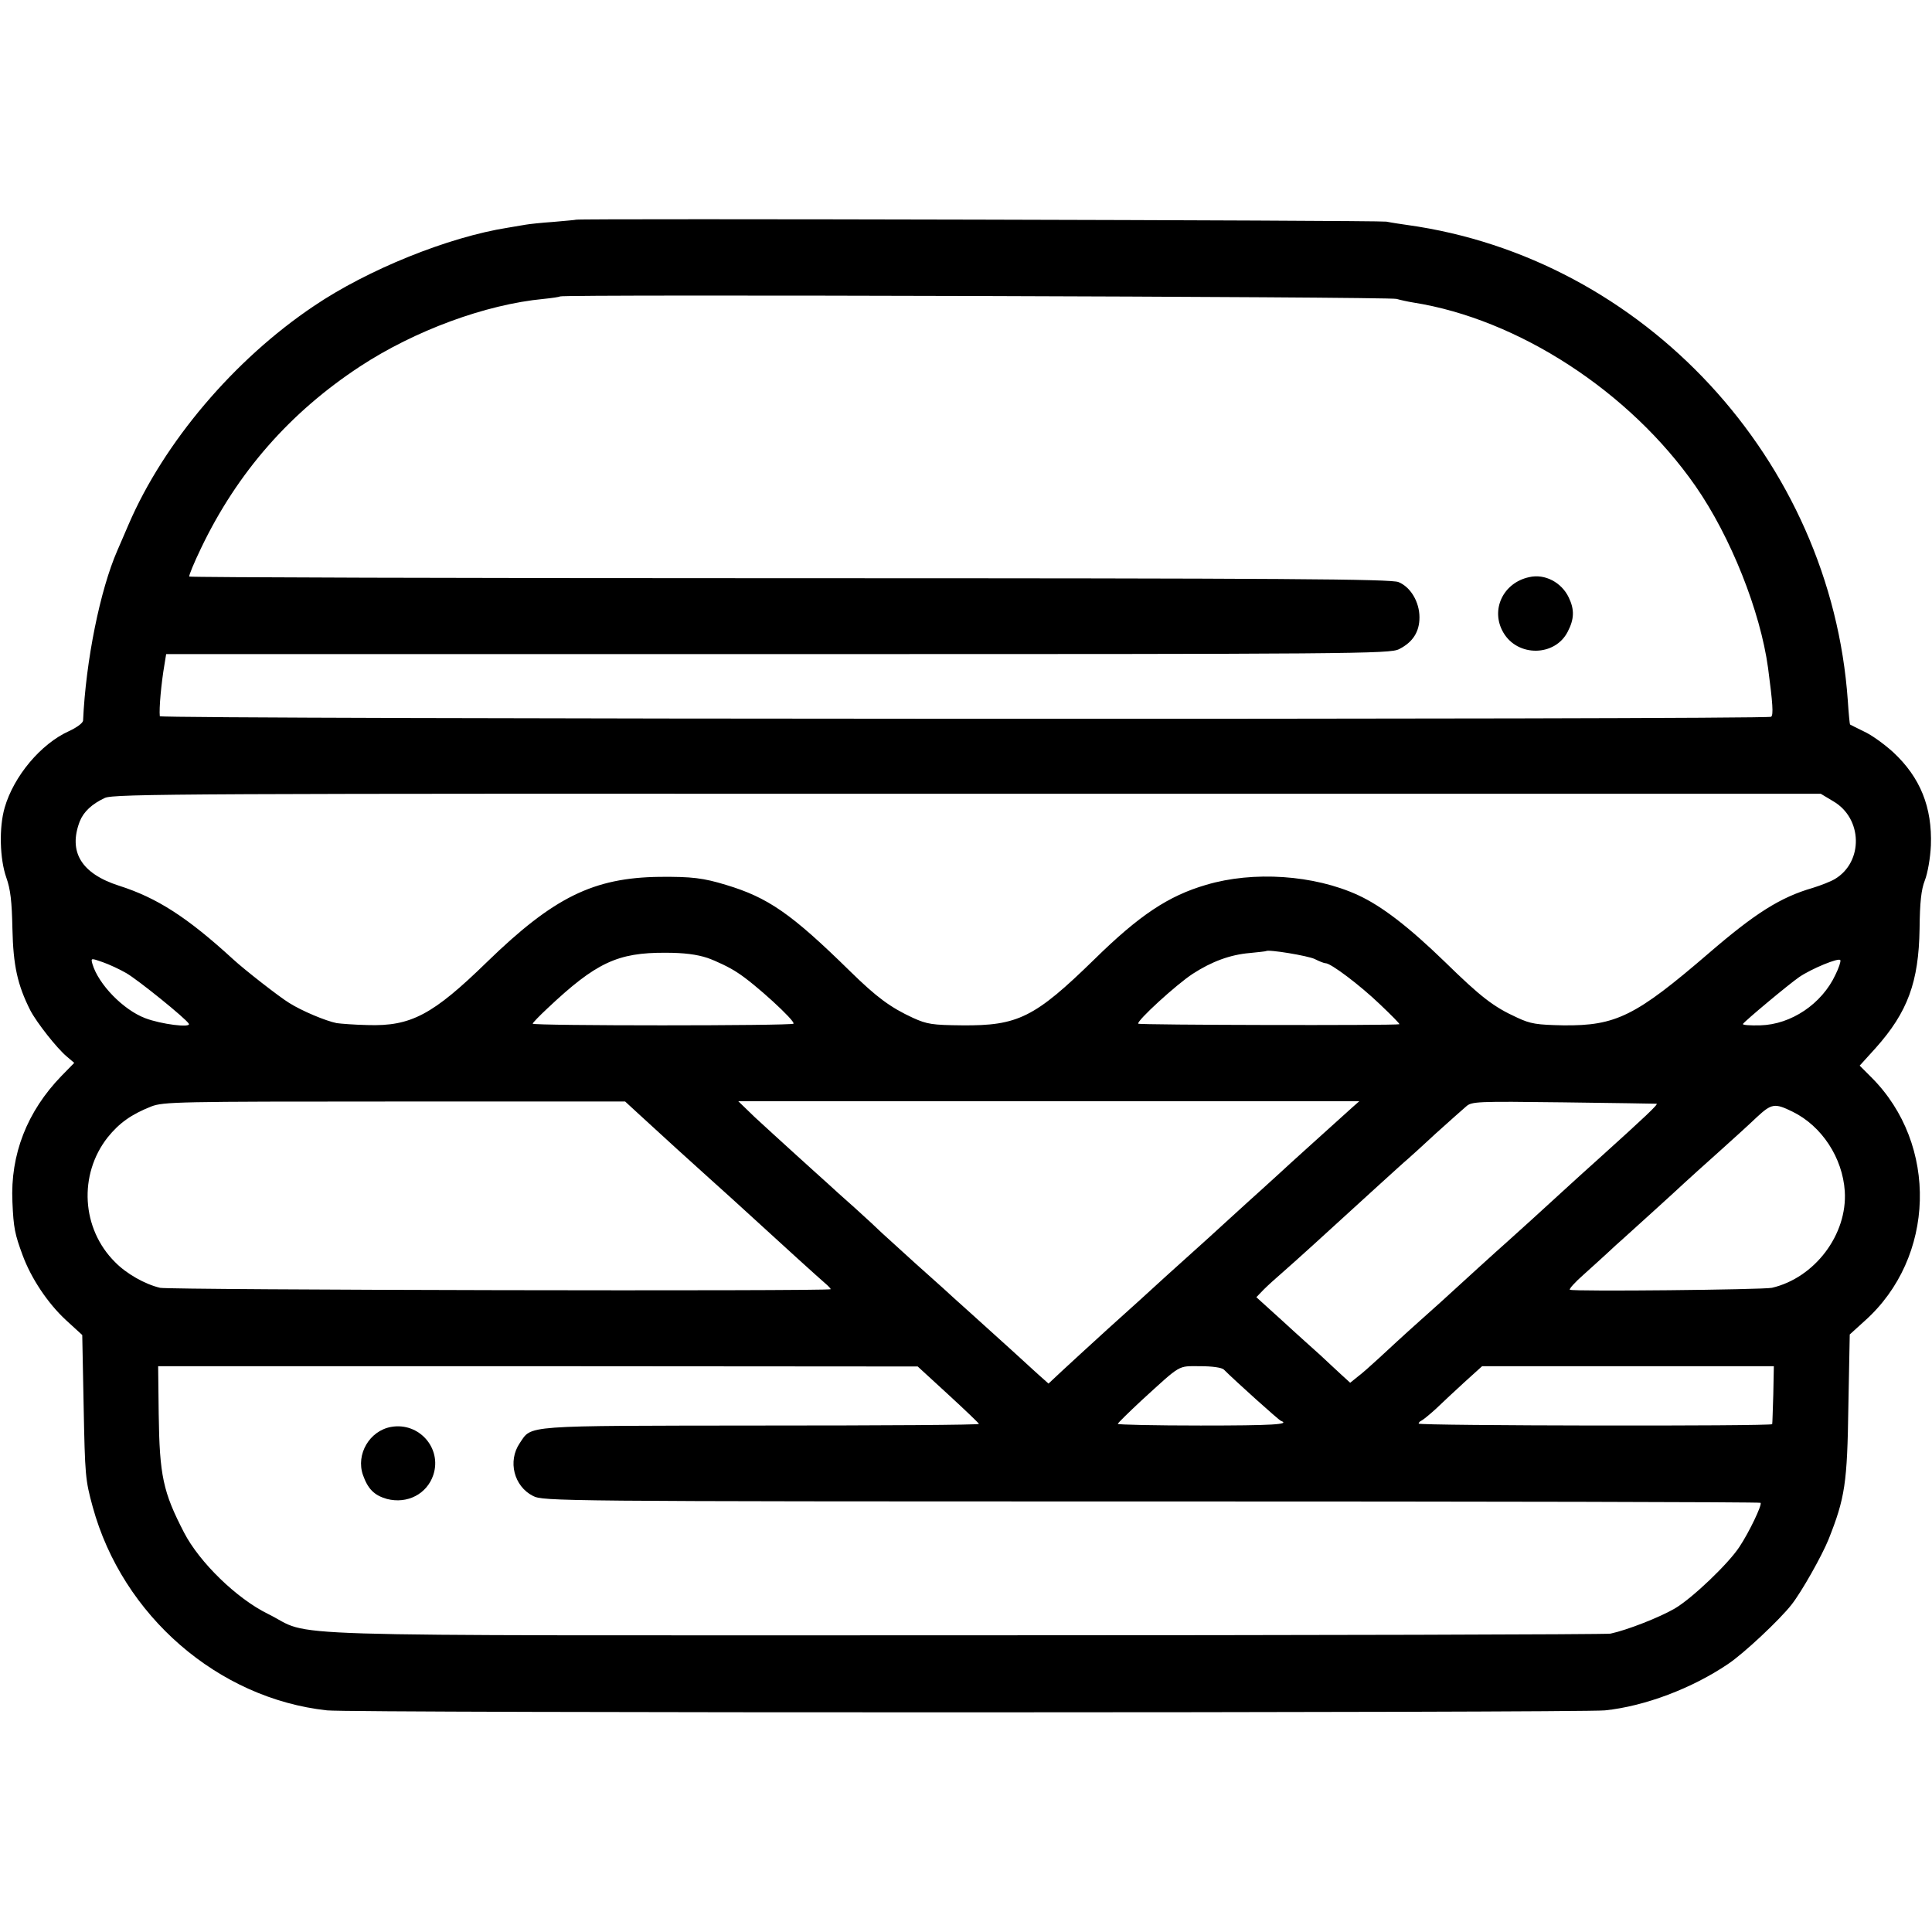 <?xml version="1.0" standalone="no"?>
<!DOCTYPE svg PUBLIC "-//W3C//DTD SVG 20010904//EN"
 "http://www.w3.org/TR/2001/REC-SVG-20010904/DTD/svg10.dtd">
<svg version="1.0" xmlns="http://www.w3.org/2000/svg"
 width="700pt" height="700pt" viewBox="0 0 700 700"
 preserveAspectRatio="xMidYMid meet">
<g transform="translate(0,700) scale(0.1,-0.1)"
fill="#000000" stroke="none">
<path d="M2087 6204 c-1 -1 -38 -4 -82 -8 -44 -3 -89 -8 -100 -10 -11 -2 -40
-7 -65 -11 -216 -34 -508 -152 -703 -284 -289 -194 -543 -494 -671 -791 -15
-36 -34 -78 -41 -95 -62 -142 -114 -397 -124 -616 -1 -9 -23 -25 -51 -38 -102
-46 -200 -163 -233 -277 -21 -72 -18 -186 6 -254 15 -42 20 -86 22 -185 3
-133 18 -203 65 -296 23 -44 96 -137 132 -167 l27 -23 -46 -47 c-125 -129
-186 -285 -178 -457 4 -95 9 -117 37 -193 31 -84 91 -174 157 -235 l59 -54 5
-254 c5 -257 6 -270 33 -369 108 -394 454 -694 849 -737 84 -10 4544 -9 4630
0 145 15 316 80 446 168 57 38 187 160 230 215 37 47 110 177 134 236 60 151
68 204 72 483 l5 260 54 49 c257 229 268 640 24 883 l-42 42 58 64 c116 130
156 239 159 432 1 96 6 142 19 175 10 25 20 81 22 127 5 138 -38 246 -137 338
-32 29 -79 63 -106 75 -26 13 -49 24 -50 25 -1 0 -5 39 -8 86 -61 873 -739
1605 -1597 1724 -21 3 -55 8 -75 12 -31 5 -2930 12 -2936 7z m2973 -287 c14
-4 41 -10 60 -13 381 -60 785 -323 1023 -665 128 -184 235 -454 263 -659 17
-128 20 -171 11 -177 -18 -11 -5837 -9 -5838 2 -3 28 5 118 17 188 l6 37 2216
0 c2091 0 2219 1 2251 18 50 25 74 63 74 115 0 56 -32 110 -76 128 -27 11
-399 14 -2204 14 -1194 0 -2174 3 -2177 6 -3 2 17 50 43 104 131 273 321 490
575 657 198 130 455 225 666 245 30 3 57 7 59 9 8 8 3006 -1 3031 -9z m1582
-1820 c107 -62 110 -220 6 -282 -15 -9 -51 -23 -80 -32 -118 -34 -210 -93
-376 -236 -266 -229 -337 -264 -528 -262 -96 2 -118 5 -167 28 -86 39 -132 75
-262 202 -130 126 -228 202 -315 242 -159 73 -379 88 -550 37 -137 -40 -242
-110 -405 -270 -216 -211 -277 -241 -480 -239 -107 1 -126 4 -177 27 -82 38
-131 74 -228 169 -213 209 -297 267 -450 313 -82 25 -124 30 -240 29 -240 -3
-384 -74 -625 -308 -197 -192 -276 -234 -433 -229 -48 1 -98 5 -112 7 -40 8
-126 44 -172 73 -36 22 -163 121 -204 159 -166 152 -275 222 -413 266 -137 44
-184 123 -142 233 14 35 44 63 91 85 33 15 298 16 3126 15 l3091 0 45 -27z
m-1878 -572 c16 -8 33 -15 39 -15 19 0 124 -79 197 -149 41 -39 73 -71 70 -72
-20 -5 -943 -3 -946 2 -6 10 138 142 198 181 68 44 135 69 206 75 31 3 58 6
59 7 8 7 153 -17 177 -29z m-2200 4 c31 -11 80 -34 108 -53 63 -40 211 -176
203 -185 -8 -8 -945 -8 -945 0 0 3 24 28 53 55 176 166 254 203 429 202 66 0
113 -6 152 -19z m-2106 -55 c43 -25 215 -164 226 -183 10 -16 -101 -2 -158 20
-79 30 -169 122 -191 196 -6 22 -6 22 37 7 23 -8 62 -26 86 -40z m6192 -6
c-49 -105 -160 -180 -272 -183 -37 -1 -65 1 -63 5 7 11 165 143 204 170 44 30
145 72 149 61 2 -5 -6 -29 -18 -53z m-4335 -505 c101 -93 175 -160 256 -233
46 -41 113 -102 149 -135 111 -102 248 -226 269 -244 12 -10 21 -20 21 -22 0
-8 -2396 -3 -2430 5 -55 13 -122 51 -163 93 -122 121 -133 317 -27 452 42 52
85 83 158 112 44 17 96 18 882 18 l835 0 50 -46z m2585 25 c-84 -76 -231 -208
-265 -240 -22 -20 -52 -47 -66 -60 -14 -12 -67 -61 -119 -108 -51 -47 -101
-92 -110 -100 -9 -8 -59 -53 -111 -100 -51 -47 -147 -134 -214 -194 -66 -60
-141 -129 -168 -154 l-48 -45 -27 24 c-15 13 -34 31 -43 39 -20 19 -78 71
-204 185 -55 49 -102 92 -105 95 -3 3 -50 45 -105 94 -55 50 -109 99 -121 110
-12 12 -54 51 -95 88 -41 36 -86 77 -100 90 -14 12 -65 59 -114 103 -49 44
-116 106 -150 137 l-60 58 1125 0 1125 0 -25 -22z m1102 13 c8 -1 -42 -48
-206 -196 -49 -44 -101 -91 -116 -105 -65 -60 -204 -186 -220 -200 -21 -18
-189 -171 -204 -185 -6 -6 -56 -51 -111 -100 -55 -49 -122 -111 -150 -137 -27
-25 -62 -56 -77 -67 l-26 -21 -34 31 c-18 17 -51 47 -73 68 -22 20 -84 75
-137 124 l-96 87 27 28 c15 15 45 42 67 61 47 41 144 129 343 311 52 47 101
92 111 100 9 8 56 50 103 94 48 43 97 87 109 97 20 18 38 19 352 15 182 -2
334 -5 338 -5z m493 -29 c106 -52 181 -167 189 -288 10 -157 -109 -314 -264
-350 -34 -7 -718 -14 -732 -7 -4 2 18 27 50 55 31 28 71 64 87 79 17 16 42 39
56 51 41 37 188 170 223 203 18 17 73 66 122 110 49 44 112 101 139 127 54 50
65 52 130 20z m-3060 -1024 c61 -56 111 -104 112 -107 2 -4 -354 -6 -790 -6
-873 -1 -829 2 -874 -64 -44 -65 -21 -156 48 -191 37 -19 80 -20 2240 -20
1211 0 2205 -2 2208 -5 6 -7 -41 -106 -77 -160 -40 -61 -171 -186 -234 -223
-55 -32 -172 -78 -233 -91 -16 -3 -1072 -6 -2345 -6 -2607 0 -2345 -8 -2520
78 -112 55 -247 186 -303 294 -76 147 -89 205 -92 431 l-2 172 1376 0 1376 -1
110 -101z m999 90 c42 -42 200 -184 207 -186 35 -13 -28 -17 -291 -17 -165 0
-300 3 -300 6 0 3 39 41 86 85 146 133 130 124 212 124 45 0 78 -5 86 -12z
m1991 -90 c-2 -57 -3 -105 -4 -108 -2 -8 -1281 -6 -1281 2 0 3 4 8 9 10 5 2
29 21 53 43 24 23 71 67 105 98 l63 57 528 0 529 0 -2 -102z"/>
<path d="M5541 4909 c-95 -20 -142 -119 -94 -201 52 -89 187 -87 233 3 24 46
25 80 4 124 -26 55 -87 87 -143 74z"/>
<path d="M1417 1830 c-78 -14 -128 -99 -102 -174 18 -51 41 -74 87 -87 74 -19
145 18 168 87 32 97 -52 192 -153 174z"/>
</g>
</svg>
